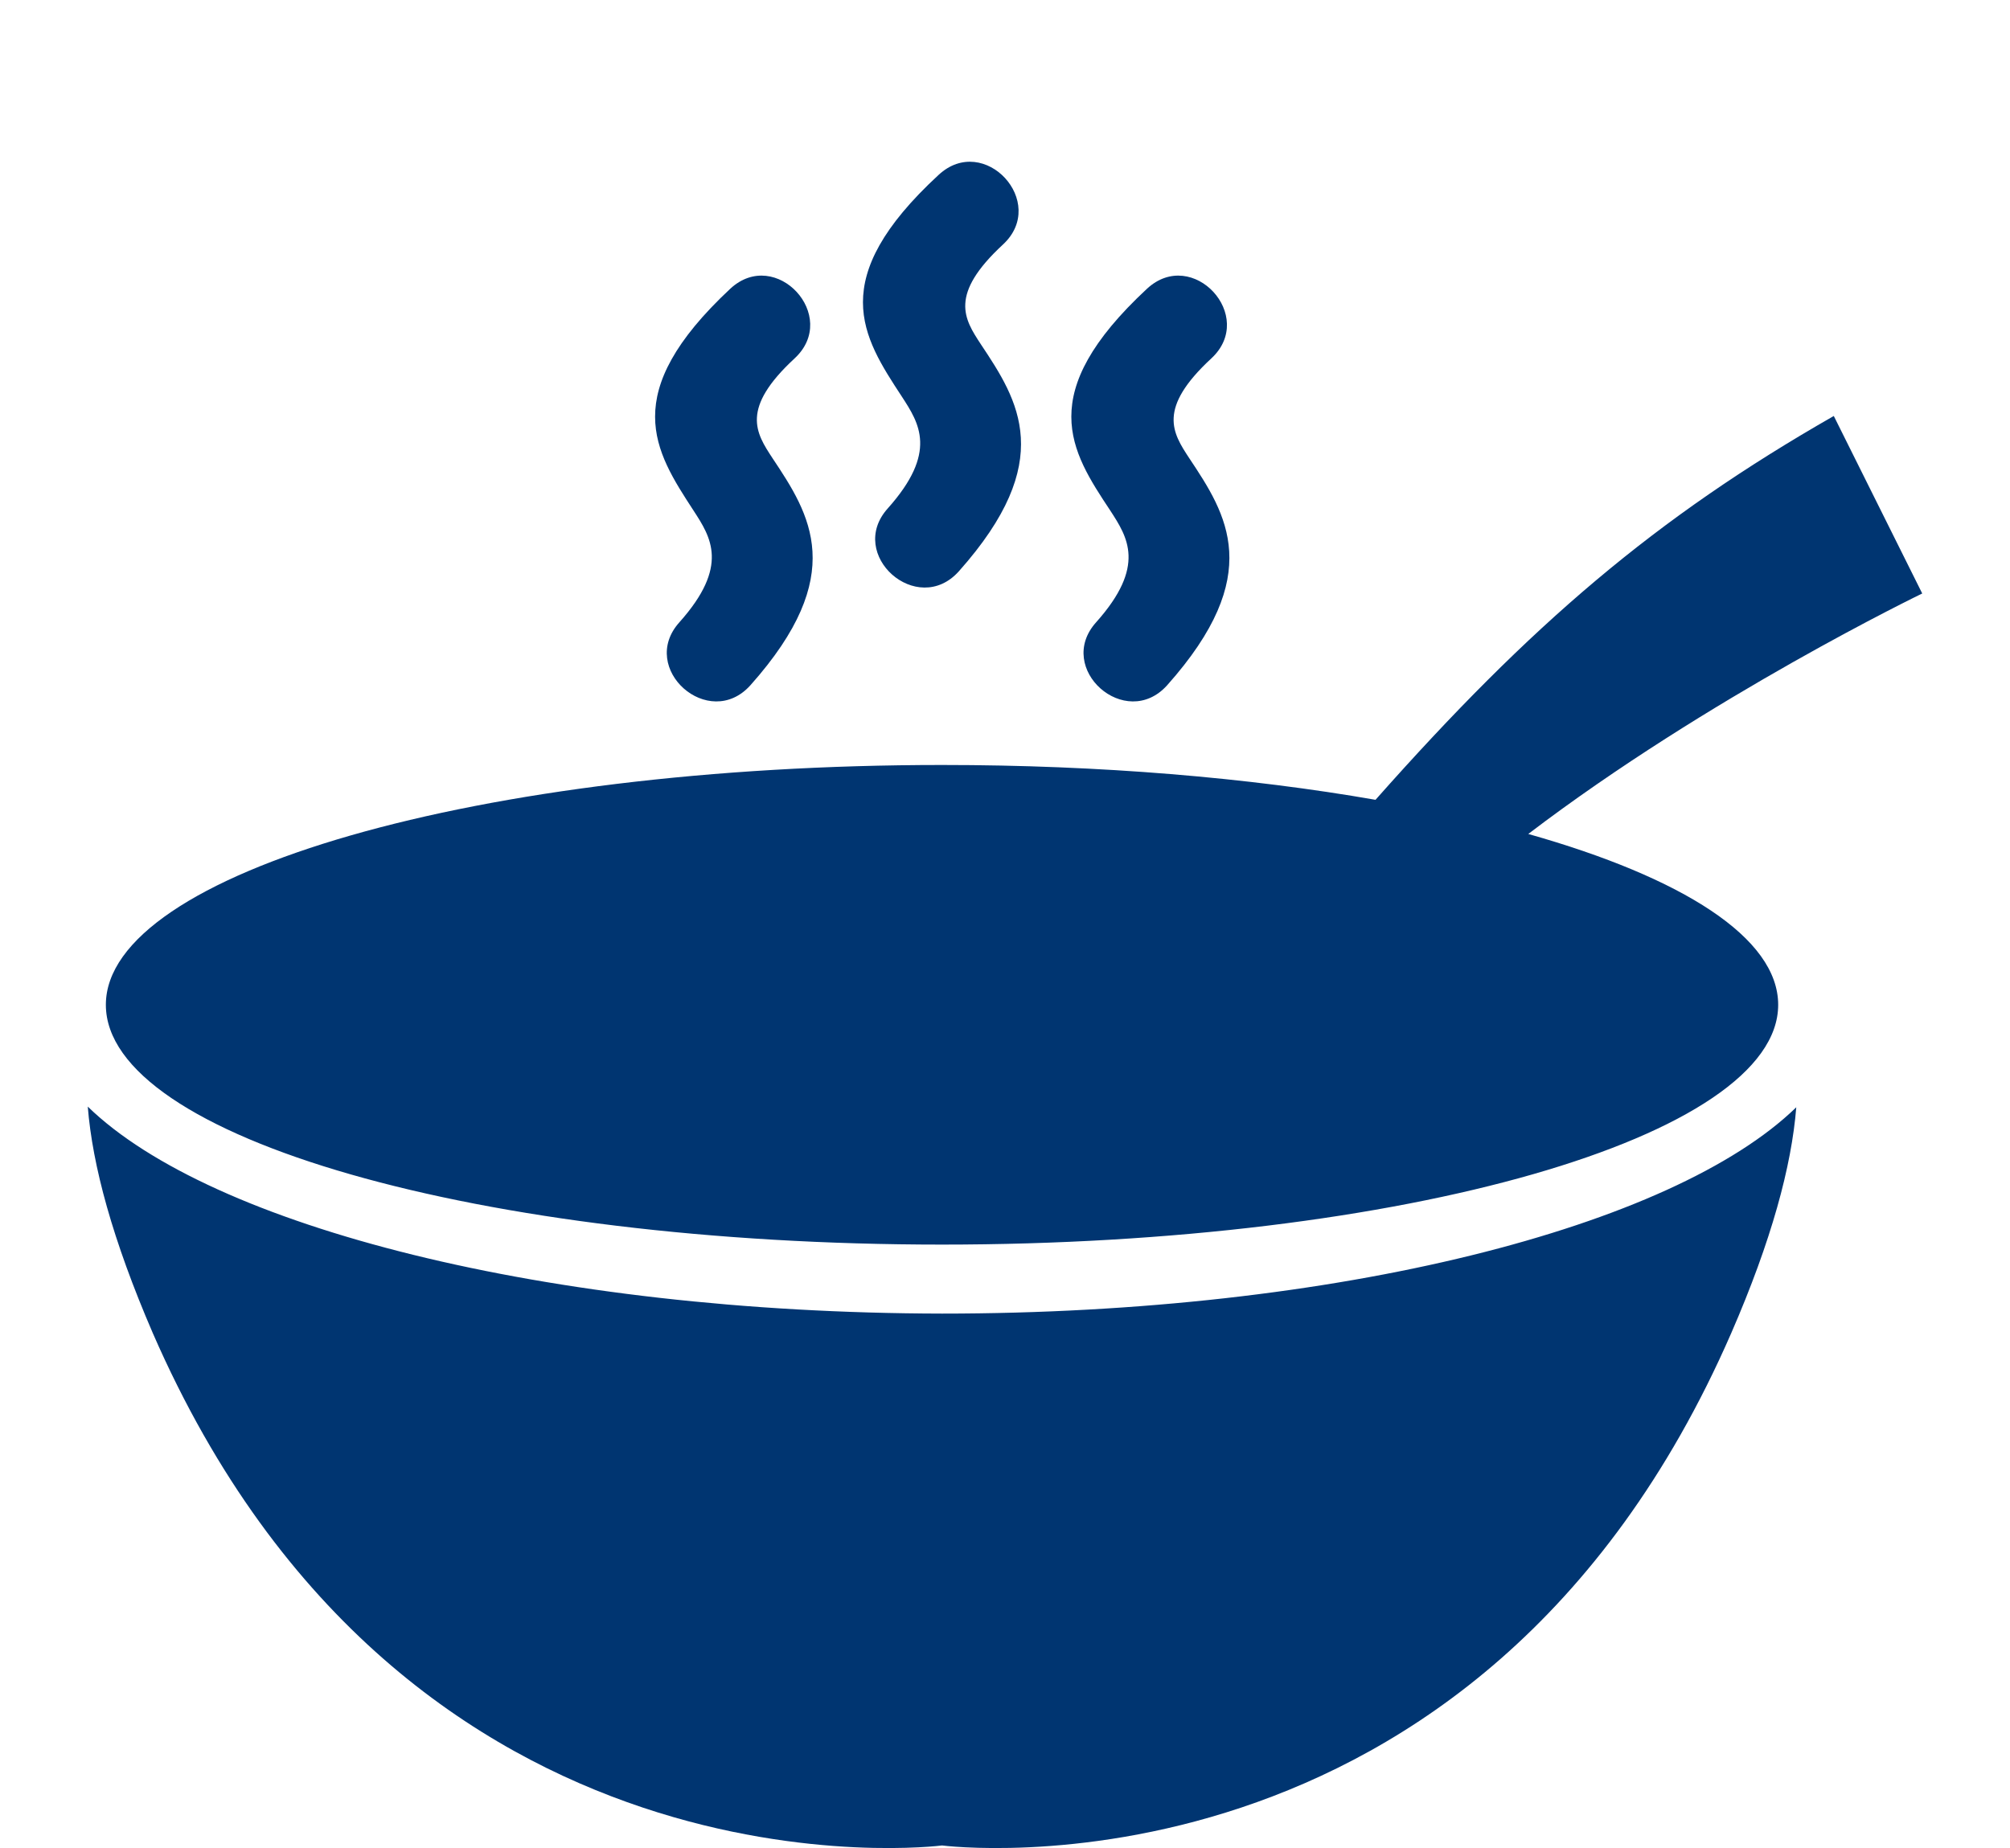 <svg xmlns="http://www.w3.org/2000/svg" xmlns:xlink="http://www.w3.org/1999/xlink" id="Layer_1" x="0px" y="0px" width="300px" height="275.9px" viewBox="0 0 300 275.9" style="enable-background:new 0 0 300 275.9;" xml:space="preserve">
<style type="text/css">
	.st0{fill-rule:evenodd;clip-rule:evenodd;fill:#003571;}
</style>
<g>
	<path class="st0" d="M140.6,114.2c23.7,0,45.8,1.9,64.7,5.2c23.2-26.2,41.8-42.1,68.4-57.3l13.2,26.5c0,0-31.9,15.4-58.8,35.9   c23,6.5,37.3,15.5,37.3,25.5c0,19.7-55.9,35.8-124.8,35.8S15.8,169.8,15.8,150C15.8,130.3,71.7,114.2,140.6,114.2L140.6,114.2z    M171.2,43.1c6.8-6.3,16.4,4.1,9.6,10.4c-8.1,7.5-5.8,11.1-3.3,14.9c5.6,8.4,11.4,17.4-3.3,33.9c-6.2,6.9-16.8-2.5-10.6-9.4   c7.5-8.4,4.7-12.7,2.1-16.7C159.8,67.3,154.3,58.8,171.2,43.1z M140.1,26.1c6.8-6.3,16.4,4.1,9.6,10.4c-8.1,7.5-5.8,11.1-3.3,14.9   c5.6,8.4,11.4,17.4-3.3,33.9c-6.2,6.9-16.8-2.5-10.6-9.4c7.5-8.4,4.7-12.7,2.1-16.7C128.7,50.2,123.2,41.7,140.1,26.1L140.1,26.1z    M109,43.1c6.8-6.3,16.4,4.1,9.6,10.4c-8.1,7.5-5.8,11.1-3.3,14.9c5.6,8.4,11.4,17.4-3.3,33.9c-6.2,6.9-16.8-2.5-10.6-9.4   c7.5-8.4,4.7-12.7,2.1-16.7C97.7,67.3,92.2,58.8,109,43.1L109,43.1z M13.1,165.2c0.7,8.8,3.7,19.9,9.7,33.8   c37.9,86.9,117.8,76.5,117.8,76.5s79.9,10.4,117.8-76.5c6-13.8,9-24.9,9.7-33.7c-18.4,17.9-68.5,30.8-127.5,30.8   C81.7,196,31.5,183.1,13.1,165.2L13.1,165.2z"></path>
</g>
</svg>